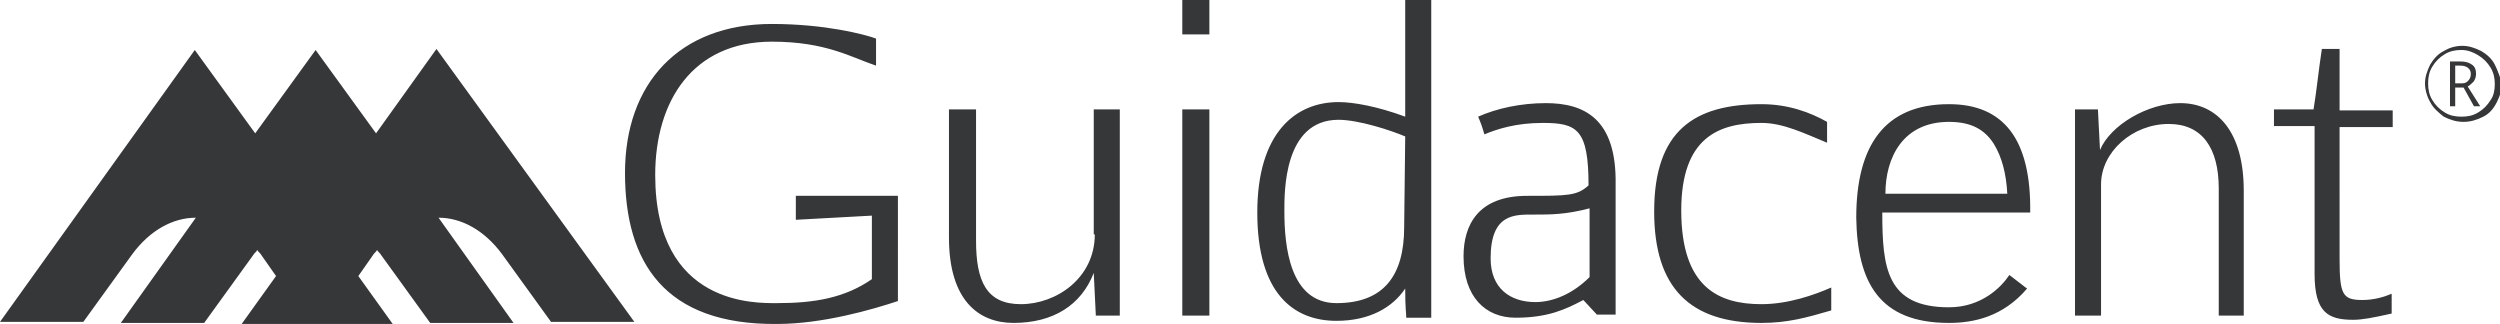 <?xml version="1.0" encoding="utf-8"?>
<!-- Generator: Adobe Illustrator 21.0.0, SVG Export Plug-In . SVG Version: 6.00 Build 0)  -->
<svg version="1.1" id="Layer_1" xmlns="http://www.w3.org/2000/svg" xmlns:xlink="http://www.w3.org/1999/xlink" x="0px" y="0px"
	 viewBox="0 0 240 31.1" style="enable-background:new 0 0 240 31.1;" xml:space="preserve">
<style type="text/css">
	.st0{fill:#363739;}
</style>
<g>
	<g>
		<path class="st0" d="M76.4,21.1l7.3-0.4v6.1c-2.6,1.8-5.5,2.3-9.1,2.3c-2,0-11.7,0.3-11.7-12.3C62.9,9.7,66.5,4,74.1,4
			c5.2,0,7.6,1.5,10,2.3V3.7c-1.1-0.4-4.9-1.4-10-1.4C65.2,2.3,60,8,60,16.6c0,8.6,3.8,14.6,14.6,14.5c4.4,0,9.2-1.4,11.6-2.2V18.8
			l-9.8,0L76.4,21.1z M105.1,22.5c0,4.2-3.7,6.7-7.1,6.7c-3.3,0-4.3-2.2-4.3-6.1V10.5h-2.6v12.3c0,6.1,2.9,8.2,6.2,8.2
			c3.8,0,6.5-1.7,7.7-4.8l0.2,4.1h2.3V10.5h-2.5V22.5z M113.5,3.3h2.6V0h-2.6V3.3z M113.5,30.3h2.6V10.5h-2.6V30.3z M134.9,11.2
			c-2.7-1-5-1.4-6.4-1.4c-4.1,0-7.8,2.9-7.8,10.6c0,7.8,3.5,10.4,7.6,10.4c3.2,0,5.4-1.3,6.6-3.1c0,2,0.1,2.3,0.1,2.8h2.4V0h-2.5
			V11.2z M134.8,21.8c0,4.7-2,7.3-6.5,7.3c-4.5,0-5-5.5-5-8.8c0-1.8-0.1-8.8,5.2-8.8c1.9,0,5,1,6.4,1.6L134.8,21.8z M148.4,9.9
			c-2.4,0-4.7,0.5-6.5,1.3c0.3,0.7,0.4,1,0.6,1.7c1.2-0.5,3-1.1,5.6-1.1c3.3,0,4.4,0.6,4.4,6c-1.1,1-2,1-5.9,1
			c-4.7,0-6.1,2.8-6.1,5.8c0,3.9,2.1,5.9,5,5.9c3.1,0,4.8-0.8,6.5-1.7l1.3,1.4h1.8V17.7C155.2,11.4,152.1,9.9,148.4,9.9z
			 M152.6,26.6c-1.6,1.6-3.5,2.4-5.2,2.4c-2.4,0-4.3-1.3-4.3-4.2c0-4.3,2.3-4.2,4.1-4.2c1.7,0,3.1,0,5.4-0.6L152.6,26.6z
			 M169.1,29.2c-4.1,0-7.7-1.6-7.7-9c0-7.1,3.7-8.4,7.7-8.4c2.1,0,4.1,1,6.3,1.9v-2c-1.6-0.9-3.7-1.7-6.3-1.7
			c-6.4,0-10.3,2.5-10.3,10.3c0,7.3,3.4,10.7,10.3,10.7c2.5,0,4.3-0.5,6.7-1.2c0-0.5,0-0.9,0-2.2C174.2,28.3,171.7,29.2,169.1,29.2z
			 M187.1,10c-6.2,0-8.9,4-8.9,10.9c0.1,6.2,2.2,10.1,8.9,10.1c2.4,0,5.2-0.6,7.5-3.3c-0.3-0.2-0.5-0.4-1.7-1.3
			c-0.8,1.2-2.7,3.1-5.8,3.1c-6,0-6.4-3.8-6.4-9.1l14.2,0C195,13.3,192.3,10,187.1,10z M187.1,11.7c2.1,0,3.4,0.7,4.3,2.1
			c0.8,1.3,1.2,2.9,1.3,4.8l-11.7,0C181,15.1,182.7,11.7,187.1,11.7z M209.3,9.9c-3.1,0-6.7,2.1-7.7,4.5l-0.2-3.9h-2.2v19.8h2.5
			V17.7c0-3.1,3-5.8,6.5-5.8c3.2,0,4.8,2.3,4.8,6.2v12.2h2.4v-12C215.4,12.7,212.9,9.9,209.3,9.9z M224.6,4.7h-1.7
			c-0.3,1.9-0.5,4-0.8,5.8h-3.8v1.6h3.9v14.2c0,3.7,1.3,4.4,3.7,4.4c0.9,0,1.9-0.2,3.7-0.6v-1.9c-0.7,0.3-1.7,0.6-2.8,0.6
			c-1.9,0-2.2-0.5-2.2-3.9V12.2h5.1v-1.6h-5.1V4.7z M36.1,12.8l-5.8-8l-5.8,8l-5.8-8L0,30.9h8l4.7-6.5c1.7-2.3,3.9-3.5,6.1-3.5
			l-7.2,10.1h8l4.7-6.5c0.1-0.2,0.3-0.3,0.4-0.5c0.1,0.2,0.3,0.3,0.4,0.5l1.4,2l-3.3,4.6h14.5l-3.3-4.6l1.4-2
			c0.1-0.2,0.3-0.3,0.4-0.5c0.1,0.2,0.3,0.3,0.4,0.5l4.7,6.5h8l-7.2-10.1c2.2,0,4.4,1.2,6.1,3.5l4.7,6.5h8L41.9,4.7L36.1,12.8z
			 M239.5,6.2c-0.3-0.6-0.8-1-1.3-1.3c-0.6-0.3-1.2-0.5-1.8-0.5c-0.7,0-1.3,0.2-1.8,0.5c-0.6,0.3-1,0.8-1.3,1.3
			c-0.3,0.6-0.5,1.2-0.5,1.8c0,0.6,0.2,1.3,0.5,1.8c0.3,0.6,0.8,1,1.3,1.4c0.6,0.3,1.2,0.5,1.9,0.5c0.7,0,1.3-0.2,1.9-0.5
			c0.6-0.3,1-0.8,1.3-1.4c0.3-0.6,0.5-1.2,0.5-1.8C240,7.4,239.8,6.8,239.5,6.2z M239.1,9.6c-0.3,0.5-0.7,0.9-1.2,1.2
			c-0.5,0.3-1,0.4-1.6,0.4c-0.6,0-1.1-0.1-1.6-0.4c-0.5-0.3-0.9-0.7-1.2-1.2c-0.3-0.5-0.4-1-0.4-1.6c0-0.6,0.1-1.1,0.4-1.6
			c0.3-0.5,0.7-0.9,1.2-1.2c0.5-0.3,1-0.4,1.6-0.4c0.6,0,1.1,0.2,1.6,0.5c0.5,0.3,0.9,0.7,1.2,1.2c0.3,0.5,0.4,1,0.4,1.6
			C239.5,8.6,239.4,9.2,239.1,9.6z M237.5,7.8c0.1-0.2,0.2-0.4,0.2-0.7c0-0.4-0.1-0.7-0.4-0.9c-0.3-0.2-0.6-0.3-1.1-0.3h-1v4.3h0.5
			V8.4h0.8l1,1.8h0.6l-1.2-1.9C237.1,8.2,237.3,8,237.5,7.8z M236.2,8h-0.5V6.3h0.5c0.6,0,1,0.3,1,0.8c0,0.3-0.1,0.5-0.3,0.7
			C236.7,8,236.5,8,236.2,8z"/>
	</g>
</g>
</svg>
